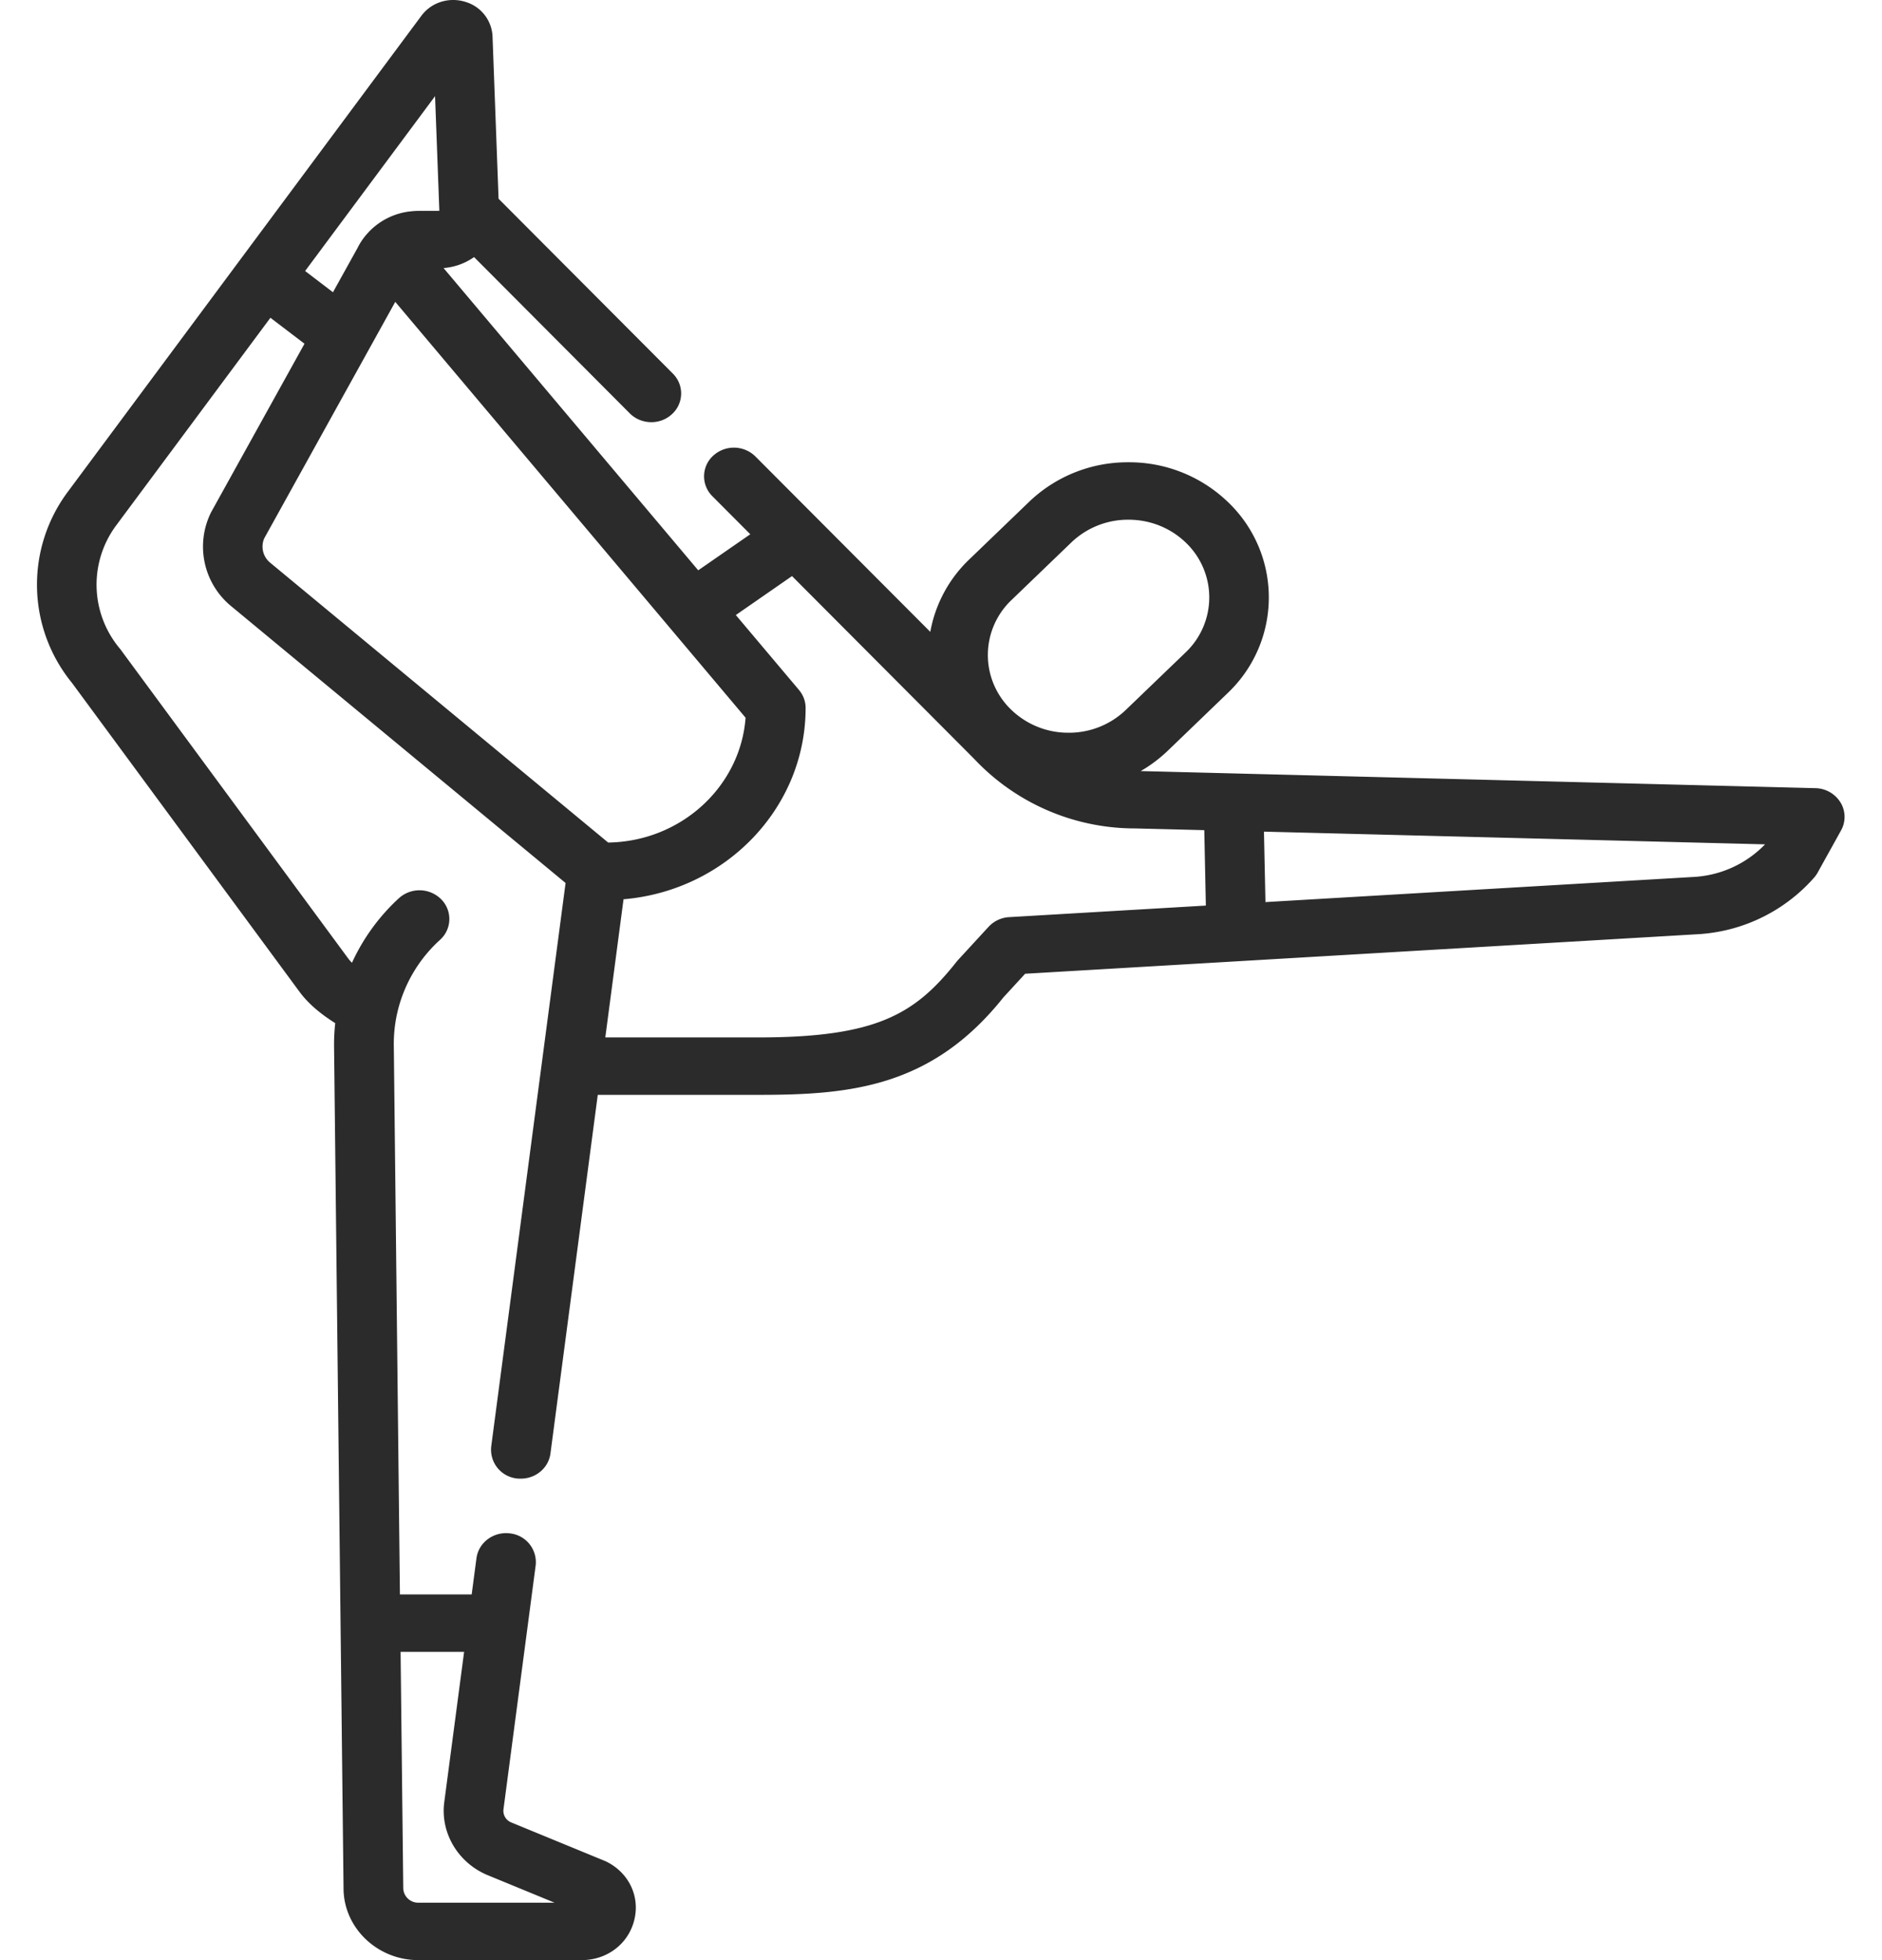 <svg width="48" height="50" fill="none" xmlns="http://www.w3.org/2000/svg"><path d="M46.941 20.469a.768.768 0 00-.637-.364l-17.211-.436c.25-.144.484-.32.695-.523l1.526-1.469a3.361 3.361 0 000-4.875 3.63 3.63 0 00-2.534-1.01 3.63 3.63 0 00-2.534 1.01l-1.525 1.468a3.383 3.383 0 00-.994 1.848l-4.46-4.474a.782.782 0 00-1.075-.022.713.713 0 00-.023 1.036l.967.97-1.328.92-6.495-7.71c.289-.023.555-.123.778-.28l3.971 3.986c.15.15.35.225.55.225.19 0 .379-.068.526-.204a.713.713 0 00.023-1.035l-4.445-4.46-.153-4.114a.964.964 0 00-.689-.907c-.42-.133-.873.01-1.128.355L1.726 12.55a3.962 3.962 0 00.11 4.87l5.803 7.879c.209.284.51.548.911.8a4.96 4.96 0 00-.03.585l.242 21.501C8.773 49.186 9.63 50 10.67 50h4.162c.643 0 1.182-.403 1.34-1.003.158-.6-.116-1.202-.681-1.497a.747.747 0 00-.064-.03l-2.387-.982a.319.319 0 01-.199-.335l.821-6.22a.739.739 0 00-.66-.819c-.415-.05-.797.233-.85.635l-.122.923H10.2l-.156-14.004a3.576 3.576 0 01.086-.822 3.597 3.597 0 011.095-1.874.713.713 0 00.025-1.035.782.782 0 00-1.076-.025 5.14 5.14 0 00-1.197 1.647.98.98 0 01-.095-.108l-5.815-7.894a2.535 2.535 0 01-.102-3.157l3.932-5.294.869.662-2.382 4.299a1.965 1.965 0 00.515 2.398l8.526 7.059-1.896 14.369a.739.739 0 00.756.825c.377 0 .705-.27.754-.64l1.207-9.15h4.1c2.333 0 4.414-.188 6.244-2.484l.556-.605 17.234-1.013.017-.002a4.277 4.277 0 002.874-1.44.765.765 0 00.087-.124l.598-1.078a.708.708 0 00-.014-.713zM11.837 42.136l-.506 3.833c-.104.786.353 1.553 1.11 1.865l1.703.701h-3.474a.38.38 0 01-.385-.366l-.068-6.032h1.62zm13.961-26.83l1.526-1.469a2.09 2.09 0 011.457-.58c.551 0 1.068.206 1.458.58a1.933 1.933 0 010 2.805l-1.526 1.468a2.09 2.09 0 01-1.457.581 2.09 2.09 0 01-1.458-.58 1.933 1.933 0 010-2.805zM7.782 6.913l3.314-4.46.109 2.916a.015.015 0 01-.014.01h-.518c-.077 0-.152.006-.226.016-.012 0-.023.003-.036.004l-.019.002-.008.002a1.728 1.728 0 00-.958.493l-.013.012-.023.027-.01.01a1.63 1.63 0 00-.26.378l-.628 1.132-.71-.542zm-1.043 6.82L10.081 7.7l8.935 10.608c-.132 1.761-1.65 3.158-3.505 3.184l-8.62-7.138a.53.53 0 01-.152-.621zm18.998 9.662a.773.773 0 00-.523.246l-.784.852a.841.841 0 00-.035.042c-1.056 1.333-2.035 1.928-5.05 1.928h-3.907l.465-3.524c2.598-.218 4.644-2.323 4.644-4.88 0-.167-.06-.33-.17-.46l-1.61-1.91 1.433-.994 4.646 4.663a5.63 5.63 0 004.111 1.774l1.758.044.04 1.924-5.017.295zm17.54-1.03l-11.002.646-.038-1.797 12.78.324a2.734 2.734 0 01-1.74.826z" fill="#2B2B2B"/></svg>